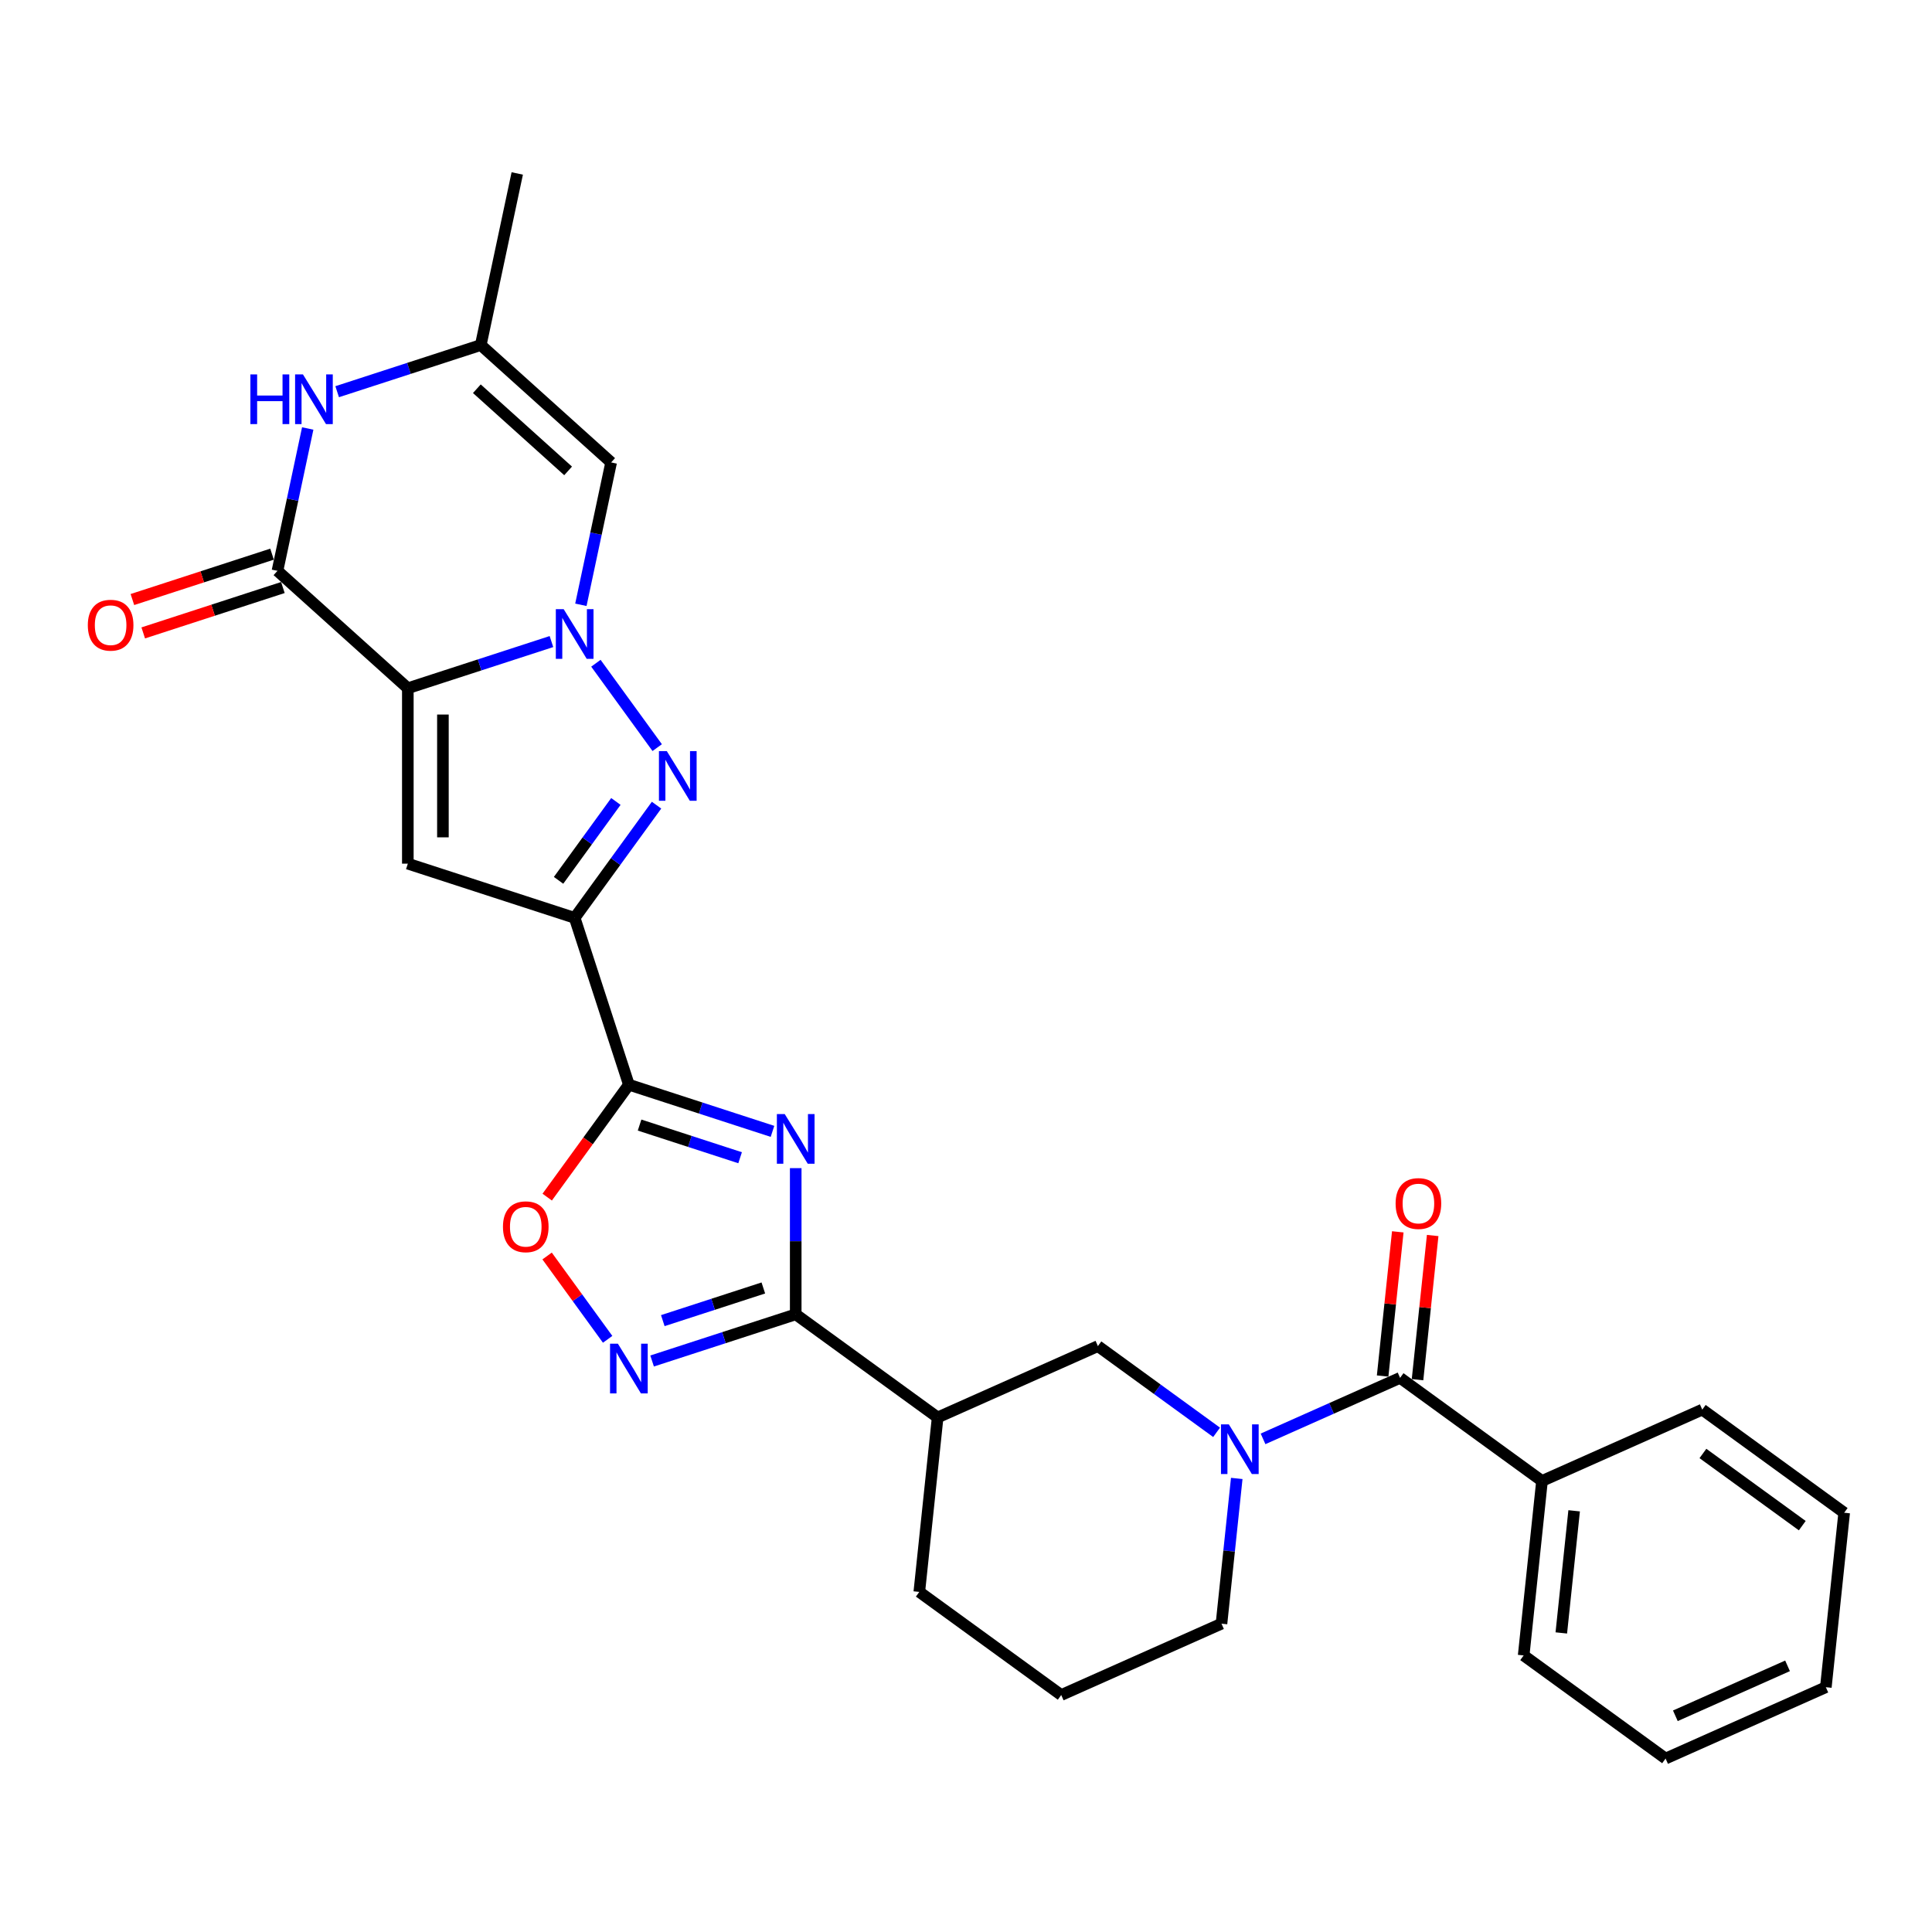 <?xml version='1.0' encoding='iso-8859-1'?>
<svg version='1.1' baseProfile='full'
              xmlns='http://www.w3.org/2000/svg'
                      xmlns:rdkit='http://www.rdkit.org/xml'
                      xmlns:xlink='http://www.w3.org/1999/xlink'
                  xml:space='preserve'
width='1000px' height='1000px' viewBox='0 0 1000 1000'>
<!-- END OF HEADER -->
<rect style='opacity:1.0;fill:#FFFFFF;stroke:none' width='1000' height='1000' x='0' y='0'> </rect>
<path class='bond-0' d='M 211.092,356.226 L 248.259,344.15' style='fill:none;fill-rule:evenodd;stroke:#000000;stroke-width:6px;stroke-linecap:butt;stroke-linejoin:miter;stroke-opacity:1' />
<path class='bond-0' d='M 248.259,344.15 L 285.426,332.073' style='fill:none;fill-rule:evenodd;stroke:#0000FF;stroke-width:6px;stroke-linecap:butt;stroke-linejoin:miter;stroke-opacity:1' />
<path class='bond-1' d='M 211.092,356.226 L 211.092,447.026' style='fill:none;fill-rule:evenodd;stroke:#000000;stroke-width:6px;stroke-linecap:butt;stroke-linejoin:miter;stroke-opacity:1' />
<path class='bond-1' d='M 229.252,369.846 L 229.252,433.406' style='fill:none;fill-rule:evenodd;stroke:#000000;stroke-width:6px;stroke-linecap:butt;stroke-linejoin:miter;stroke-opacity:1' />
<path class='bond-2' d='M 211.092,356.226 L 143.614,295.469' style='fill:none;fill-rule:evenodd;stroke:#000000;stroke-width:6px;stroke-linecap:butt;stroke-linejoin:miter;stroke-opacity:1' />
<path class='bond-3' d='M 308.438,343.294 L 340.167,386.966' style='fill:none;fill-rule:evenodd;stroke:#0000FF;stroke-width:6px;stroke-linecap:butt;stroke-linejoin:miter;stroke-opacity:1' />
<path class='bond-4' d='M 300.663,313.04 L 308.494,276.196' style='fill:none;fill-rule:evenodd;stroke:#0000FF;stroke-width:6px;stroke-linecap:butt;stroke-linejoin:miter;stroke-opacity:1' />
<path class='bond-4' d='M 308.494,276.196 L 316.326,239.352' style='fill:none;fill-rule:evenodd;stroke:#000000;stroke-width:6px;stroke-linecap:butt;stroke-linejoin:miter;stroke-opacity:1' />
<path class='bond-5' d='M 297.447,475.084 L 211.092,447.026' style='fill:none;fill-rule:evenodd;stroke:#000000;stroke-width:6px;stroke-linecap:butt;stroke-linejoin:miter;stroke-opacity:1' />
<path class='bond-6' d='M 297.447,475.084 L 325.506,561.44' style='fill:none;fill-rule:evenodd;stroke:#000000;stroke-width:6px;stroke-linecap:butt;stroke-linejoin:miter;stroke-opacity:1' />
<path class='bond-7' d='M 297.447,475.084 L 318.638,445.919' style='fill:none;fill-rule:evenodd;stroke:#000000;stroke-width:6px;stroke-linecap:butt;stroke-linejoin:miter;stroke-opacity:1' />
<path class='bond-7' d='M 318.638,445.919 L 339.828,416.753' style='fill:none;fill-rule:evenodd;stroke:#0000FF;stroke-width:6px;stroke-linecap:butt;stroke-linejoin:miter;stroke-opacity:1' />
<path class='bond-7' d='M 289.113,455.661 L 303.946,435.245' style='fill:none;fill-rule:evenodd;stroke:#000000;stroke-width:6px;stroke-linecap:butt;stroke-linejoin:miter;stroke-opacity:1' />
<path class='bond-7' d='M 303.946,435.245 L 318.779,414.829' style='fill:none;fill-rule:evenodd;stroke:#0000FF;stroke-width:6px;stroke-linecap:butt;stroke-linejoin:miter;stroke-opacity:1' />
<path class='bond-8' d='M 399.84,585.593 L 362.673,573.516' style='fill:none;fill-rule:evenodd;stroke:#0000FF;stroke-width:6px;stroke-linecap:butt;stroke-linejoin:miter;stroke-opacity:1' />
<path class='bond-8' d='M 362.673,573.516 L 325.506,561.44' style='fill:none;fill-rule:evenodd;stroke:#000000;stroke-width:6px;stroke-linecap:butt;stroke-linejoin:miter;stroke-opacity:1' />
<path class='bond-8' d='M 383.078,599.241 L 357.061,590.788' style='fill:none;fill-rule:evenodd;stroke:#0000FF;stroke-width:6px;stroke-linecap:butt;stroke-linejoin:miter;stroke-opacity:1' />
<path class='bond-8' d='M 357.061,590.788 L 331.044,582.334' style='fill:none;fill-rule:evenodd;stroke:#000000;stroke-width:6px;stroke-linecap:butt;stroke-linejoin:miter;stroke-opacity:1' />
<path class='bond-9' d='M 411.862,604.626 L 411.862,642.462' style='fill:none;fill-rule:evenodd;stroke:#0000FF;stroke-width:6px;stroke-linecap:butt;stroke-linejoin:miter;stroke-opacity:1' />
<path class='bond-9' d='M 411.862,642.462 L 411.862,680.299' style='fill:none;fill-rule:evenodd;stroke:#000000;stroke-width:6px;stroke-linecap:butt;stroke-linejoin:miter;stroke-opacity:1' />
<path class='bond-10' d='M 325.506,561.44 L 304.369,590.533' style='fill:none;fill-rule:evenodd;stroke:#000000;stroke-width:6px;stroke-linecap:butt;stroke-linejoin:miter;stroke-opacity:1' />
<path class='bond-10' d='M 304.369,590.533 L 283.231,619.626' style='fill:none;fill-rule:evenodd;stroke:#FF0000;stroke-width:6px;stroke-linecap:butt;stroke-linejoin:miter;stroke-opacity:1' />
<path class='bond-11' d='M 411.862,680.299 L 485.32,733.669' style='fill:none;fill-rule:evenodd;stroke:#000000;stroke-width:6px;stroke-linecap:butt;stroke-linejoin:miter;stroke-opacity:1' />
<path class='bond-12' d='M 411.862,680.299 L 374.695,692.375' style='fill:none;fill-rule:evenodd;stroke:#000000;stroke-width:6px;stroke-linecap:butt;stroke-linejoin:miter;stroke-opacity:1' />
<path class='bond-12' d='M 374.695,692.375 L 337.528,704.451' style='fill:none;fill-rule:evenodd;stroke:#0000FF;stroke-width:6px;stroke-linecap:butt;stroke-linejoin:miter;stroke-opacity:1' />
<path class='bond-12' d='M 395.1,666.65 L 369.083,675.104' style='fill:none;fill-rule:evenodd;stroke:#000000;stroke-width:6px;stroke-linecap:butt;stroke-linejoin:miter;stroke-opacity:1' />
<path class='bond-12' d='M 369.083,675.104 L 343.066,683.557' style='fill:none;fill-rule:evenodd;stroke:#0000FF;stroke-width:6px;stroke-linecap:butt;stroke-linejoin:miter;stroke-opacity:1' />
<path class='bond-13' d='M 143.614,295.469 L 151.446,258.625' style='fill:none;fill-rule:evenodd;stroke:#000000;stroke-width:6px;stroke-linecap:butt;stroke-linejoin:miter;stroke-opacity:1' />
<path class='bond-13' d='M 151.446,258.625 L 159.277,221.781' style='fill:none;fill-rule:evenodd;stroke:#0000FF;stroke-width:6px;stroke-linecap:butt;stroke-linejoin:miter;stroke-opacity:1' />
<path class='bond-14' d='M 140.808,286.833 L 104.668,298.576' style='fill:none;fill-rule:evenodd;stroke:#000000;stroke-width:6px;stroke-linecap:butt;stroke-linejoin:miter;stroke-opacity:1' />
<path class='bond-14' d='M 104.668,298.576 L 68.527,310.319' style='fill:none;fill-rule:evenodd;stroke:#FF0000;stroke-width:6px;stroke-linecap:butt;stroke-linejoin:miter;stroke-opacity:1' />
<path class='bond-14' d='M 146.42,304.105 L 110.279,315.847' style='fill:none;fill-rule:evenodd;stroke:#000000;stroke-width:6px;stroke-linecap:butt;stroke-linejoin:miter;stroke-opacity:1' />
<path class='bond-14' d='M 110.279,315.847 L 74.138,327.59' style='fill:none;fill-rule:evenodd;stroke:#FF0000;stroke-width:6px;stroke-linecap:butt;stroke-linejoin:miter;stroke-opacity:1' />
<path class='bond-15' d='M 314.516,693.23 L 298.849,671.667' style='fill:none;fill-rule:evenodd;stroke:#0000FF;stroke-width:6px;stroke-linecap:butt;stroke-linejoin:miter;stroke-opacity:1' />
<path class='bond-15' d='M 298.849,671.667 L 283.182,650.103' style='fill:none;fill-rule:evenodd;stroke:#FF0000;stroke-width:6px;stroke-linecap:butt;stroke-linejoin:miter;stroke-opacity:1' />
<path class='bond-16' d='M 629.707,741.374 L 598.989,719.056' style='fill:none;fill-rule:evenodd;stroke:#0000FF;stroke-width:6px;stroke-linecap:butt;stroke-linejoin:miter;stroke-opacity:1' />
<path class='bond-16' d='M 598.989,719.056 L 568.27,696.738' style='fill:none;fill-rule:evenodd;stroke:#000000;stroke-width:6px;stroke-linecap:butt;stroke-linejoin:miter;stroke-opacity:1' />
<path class='bond-17' d='M 653.751,744.756 L 689.215,728.967' style='fill:none;fill-rule:evenodd;stroke:#0000FF;stroke-width:6px;stroke-linecap:butt;stroke-linejoin:miter;stroke-opacity:1' />
<path class='bond-17' d='M 689.215,728.967 L 724.679,713.177' style='fill:none;fill-rule:evenodd;stroke:#000000;stroke-width:6px;stroke-linecap:butt;stroke-linejoin:miter;stroke-opacity:1' />
<path class='bond-18' d='M 640.139,765.236 L 636.188,802.823' style='fill:none;fill-rule:evenodd;stroke:#0000FF;stroke-width:6px;stroke-linecap:butt;stroke-linejoin:miter;stroke-opacity:1' />
<path class='bond-18' d='M 636.188,802.823 L 632.238,840.411' style='fill:none;fill-rule:evenodd;stroke:#000000;stroke-width:6px;stroke-linecap:butt;stroke-linejoin:miter;stroke-opacity:1' />
<path class='bond-19' d='M 316.326,239.352 L 248.848,178.595' style='fill:none;fill-rule:evenodd;stroke:#000000;stroke-width:6px;stroke-linecap:butt;stroke-linejoin:miter;stroke-opacity:1' />
<path class='bond-19' d='M 294.053,243.734 L 246.819,201.204' style='fill:none;fill-rule:evenodd;stroke:#000000;stroke-width:6px;stroke-linecap:butt;stroke-linejoin:miter;stroke-opacity:1' />
<path class='bond-20' d='M 174.515,202.747 L 211.681,190.671' style='fill:none;fill-rule:evenodd;stroke:#0000FF;stroke-width:6px;stroke-linecap:butt;stroke-linejoin:miter;stroke-opacity:1' />
<path class='bond-20' d='M 211.681,190.671 L 248.848,178.595' style='fill:none;fill-rule:evenodd;stroke:#000000;stroke-width:6px;stroke-linecap:butt;stroke-linejoin:miter;stroke-opacity:1' />
<path class='bond-21' d='M 733.709,714.126 L 737.631,676.811' style='fill:none;fill-rule:evenodd;stroke:#000000;stroke-width:6px;stroke-linecap:butt;stroke-linejoin:miter;stroke-opacity:1' />
<path class='bond-21' d='M 737.631,676.811 L 741.553,639.496' style='fill:none;fill-rule:evenodd;stroke:#FF0000;stroke-width:6px;stroke-linecap:butt;stroke-linejoin:miter;stroke-opacity:1' />
<path class='bond-21' d='M 715.648,712.228 L 719.57,674.913' style='fill:none;fill-rule:evenodd;stroke:#000000;stroke-width:6px;stroke-linecap:butt;stroke-linejoin:miter;stroke-opacity:1' />
<path class='bond-21' d='M 719.57,674.913 L 723.492,637.598' style='fill:none;fill-rule:evenodd;stroke:#FF0000;stroke-width:6px;stroke-linecap:butt;stroke-linejoin:miter;stroke-opacity:1' />
<path class='bond-22' d='M 724.679,713.177 L 798.137,766.548' style='fill:none;fill-rule:evenodd;stroke:#000000;stroke-width:6px;stroke-linecap:butt;stroke-linejoin:miter;stroke-opacity:1' />
<path class='bond-23' d='M 485.32,733.669 L 568.27,696.738' style='fill:none;fill-rule:evenodd;stroke:#000000;stroke-width:6px;stroke-linecap:butt;stroke-linejoin:miter;stroke-opacity:1' />
<path class='bond-24' d='M 485.32,733.669 L 475.829,823.972' style='fill:none;fill-rule:evenodd;stroke:#000000;stroke-width:6px;stroke-linecap:butt;stroke-linejoin:miter;stroke-opacity:1' />
<path class='bond-25' d='M 248.848,178.595 L 267.727,89.779' style='fill:none;fill-rule:evenodd;stroke:#000000;stroke-width:6px;stroke-linecap:butt;stroke-linejoin:miter;stroke-opacity:1' />
<path class='bond-26' d='M 798.137,766.548 L 788.646,856.85' style='fill:none;fill-rule:evenodd;stroke:#000000;stroke-width:6px;stroke-linecap:butt;stroke-linejoin:miter;stroke-opacity:1' />
<path class='bond-26' d='M 814.774,781.991 L 808.13,845.203' style='fill:none;fill-rule:evenodd;stroke:#000000;stroke-width:6px;stroke-linecap:butt;stroke-linejoin:miter;stroke-opacity:1' />
<path class='bond-27' d='M 798.137,766.548 L 881.087,729.616' style='fill:none;fill-rule:evenodd;stroke:#000000;stroke-width:6px;stroke-linecap:butt;stroke-linejoin:miter;stroke-opacity:1' />
<path class='bond-28' d='M 632.238,840.411 L 549.288,877.343' style='fill:none;fill-rule:evenodd;stroke:#000000;stroke-width:6px;stroke-linecap:butt;stroke-linejoin:miter;stroke-opacity:1' />
<path class='bond-29' d='M 475.829,823.972 L 549.288,877.343' style='fill:none;fill-rule:evenodd;stroke:#000000;stroke-width:6px;stroke-linecap:butt;stroke-linejoin:miter;stroke-opacity:1' />
<path class='bond-30' d='M 788.646,856.85 L 862.105,910.221' style='fill:none;fill-rule:evenodd;stroke:#000000;stroke-width:6px;stroke-linecap:butt;stroke-linejoin:miter;stroke-opacity:1' />
<path class='bond-31' d='M 881.087,729.616 L 954.545,782.987' style='fill:none;fill-rule:evenodd;stroke:#000000;stroke-width:6px;stroke-linecap:butt;stroke-linejoin:miter;stroke-opacity:1' />
<path class='bond-31' d='M 881.431,752.313 L 932.853,789.673' style='fill:none;fill-rule:evenodd;stroke:#000000;stroke-width:6px;stroke-linecap:butt;stroke-linejoin:miter;stroke-opacity:1' />
<path class='bond-32' d='M 862.105,910.221 L 945.054,873.289' style='fill:none;fill-rule:evenodd;stroke:#000000;stroke-width:6px;stroke-linecap:butt;stroke-linejoin:miter;stroke-opacity:1' />
<path class='bond-32' d='M 867.161,888.091 L 925.226,862.239' style='fill:none;fill-rule:evenodd;stroke:#000000;stroke-width:6px;stroke-linecap:butt;stroke-linejoin:miter;stroke-opacity:1' />
<path class='bond-33' d='M 954.545,782.987 L 945.054,873.289' style='fill:none;fill-rule:evenodd;stroke:#000000;stroke-width:6px;stroke-linecap:butt;stroke-linejoin:miter;stroke-opacity:1' />
<path  class='atom-1' d='M 291.763 315.31
L 300.19 328.93
Q 301.025 330.274, 302.369 332.707
Q 303.713 335.141, 303.785 335.286
L 303.785 315.31
L 307.199 315.31
L 307.199 341.024
L 303.676 341.024
L 294.633 326.133
Q 293.579 324.39, 292.453 322.392
Q 291.364 320.395, 291.037 319.777
L 291.037 341.024
L 287.696 341.024
L 287.696 315.31
L 291.763 315.31
' fill='#0000FF'/>
<path  class='atom-3' d='M 406.178 576.642
L 414.604 590.262
Q 415.439 591.605, 416.783 594.039
Q 418.127 596.472, 418.2 596.618
L 418.2 576.642
L 421.614 576.642
L 421.614 602.356
L 418.091 602.356
L 409.047 587.465
Q 407.994 585.722, 406.868 583.724
Q 405.778 581.726, 405.451 581.109
L 405.451 602.356
L 402.11 602.356
L 402.11 576.642
L 406.178 576.642
' fill='#0000FF'/>
<path  class='atom-4' d='M 345.134 388.769
L 353.56 402.389
Q 354.396 403.732, 355.74 406.166
Q 357.083 408.599, 357.156 408.744
L 357.156 388.769
L 360.57 388.769
L 360.57 414.483
L 357.047 414.483
L 348.003 399.592
Q 346.95 397.849, 345.824 395.851
Q 344.735 393.853, 344.408 393.236
L 344.408 414.483
L 341.066 414.483
L 341.066 388.769
L 345.134 388.769
' fill='#0000FF'/>
<path  class='atom-9' d='M 319.822 695.5
L 328.248 709.12
Q 329.084 710.464, 330.427 712.897
Q 331.771 715.331, 331.844 715.476
L 331.844 695.5
L 335.258 695.5
L 335.258 721.215
L 331.735 721.215
L 322.691 706.323
Q 321.638 704.58, 320.512 702.582
Q 319.423 700.585, 319.096 699.967
L 319.096 721.215
L 315.754 721.215
L 315.754 695.5
L 319.822 695.5
' fill='#0000FF'/>
<path  class='atom-10' d='M 636.045 737.251
L 644.471 750.871
Q 645.306 752.215, 646.65 754.649
Q 647.994 757.082, 648.067 757.227
L 648.067 737.251
L 651.481 737.251
L 651.481 762.966
L 647.958 762.966
L 638.914 748.075
Q 637.861 746.331, 636.735 744.334
Q 635.645 742.336, 635.318 741.719
L 635.318 762.966
L 631.977 762.966
L 631.977 737.251
L 636.045 737.251
' fill='#0000FF'/>
<path  class='atom-12' d='M 129.605 193.796
L 133.092 193.796
L 133.092 204.728
L 146.239 204.728
L 146.239 193.796
L 149.726 193.796
L 149.726 219.511
L 146.239 219.511
L 146.239 207.634
L 133.092 207.634
L 133.092 219.511
L 129.605 219.511
L 129.605 193.796
' fill='#0000FF'/>
<path  class='atom-12' d='M 156.809 193.796
L 165.235 207.416
Q 166.07 208.76, 167.414 211.193
Q 168.758 213.627, 168.83 213.772
L 168.83 193.796
L 172.245 193.796
L 172.245 219.511
L 168.721 219.511
L 159.678 204.619
Q 158.625 202.876, 157.499 200.878
Q 156.409 198.881, 156.082 198.263
L 156.082 219.511
L 152.741 219.511
L 152.741 193.796
L 156.809 193.796
' fill='#0000FF'/>
<path  class='atom-13' d='M 260.331 634.971
Q 260.331 628.797, 263.382 625.347
Q 266.433 621.896, 272.135 621.896
Q 277.838 621.896, 280.888 625.347
Q 283.939 628.797, 283.939 634.971
Q 283.939 641.218, 280.852 644.778
Q 277.765 648.301, 272.135 648.301
Q 266.469 648.301, 263.382 644.778
Q 260.331 641.255, 260.331 634.971
M 272.135 645.395
Q 276.058 645.395, 278.164 642.78
Q 280.307 640.129, 280.307 634.971
Q 280.307 629.923, 278.164 627.38
Q 276.058 624.802, 272.135 624.802
Q 268.213 624.802, 266.07 627.344
Q 263.963 629.887, 263.963 634.971
Q 263.963 640.165, 266.07 642.78
Q 268.213 645.395, 272.135 645.395
' fill='#FF0000'/>
<path  class='atom-18' d='M 45.455 323.6
Q 45.455 317.426, 48.505 313.976
Q 51.556 310.525, 57.258 310.525
Q 62.961 310.525, 66.012 313.976
Q 69.062 317.426, 69.062 323.6
Q 69.062 329.847, 65.975 333.407
Q 62.888 336.93, 57.258 336.93
Q 51.593 336.93, 48.505 333.407
Q 45.455 329.884, 45.455 323.6
M 57.258 334.024
Q 61.181 334.024, 63.288 331.409
Q 65.43 328.758, 65.43 323.6
Q 65.43 318.552, 63.288 316.009
Q 61.181 313.431, 57.258 313.431
Q 53.336 313.431, 51.193 315.973
Q 49.087 318.515, 49.087 323.6
Q 49.087 328.794, 51.193 331.409
Q 53.336 334.024, 57.258 334.024
' fill='#FF0000'/>
<path  class='atom-19' d='M 722.366 622.947
Q 722.366 616.773, 725.417 613.322
Q 728.467 609.872, 734.17 609.872
Q 739.872 609.872, 742.923 613.322
Q 745.974 616.773, 745.974 622.947
Q 745.974 629.194, 742.886 632.754
Q 739.799 636.277, 734.17 636.277
Q 728.504 636.277, 725.417 632.754
Q 722.366 629.231, 722.366 622.947
M 734.17 633.371
Q 738.092 633.371, 740.199 630.756
Q 742.342 628.105, 742.342 622.947
Q 742.342 617.899, 740.199 615.356
Q 738.092 612.778, 734.17 612.778
Q 730.247 612.778, 728.104 615.32
Q 725.998 617.862, 725.998 622.947
Q 725.998 628.141, 728.104 630.756
Q 730.247 633.371, 734.17 633.371
' fill='#FF0000'/>
</svg>
